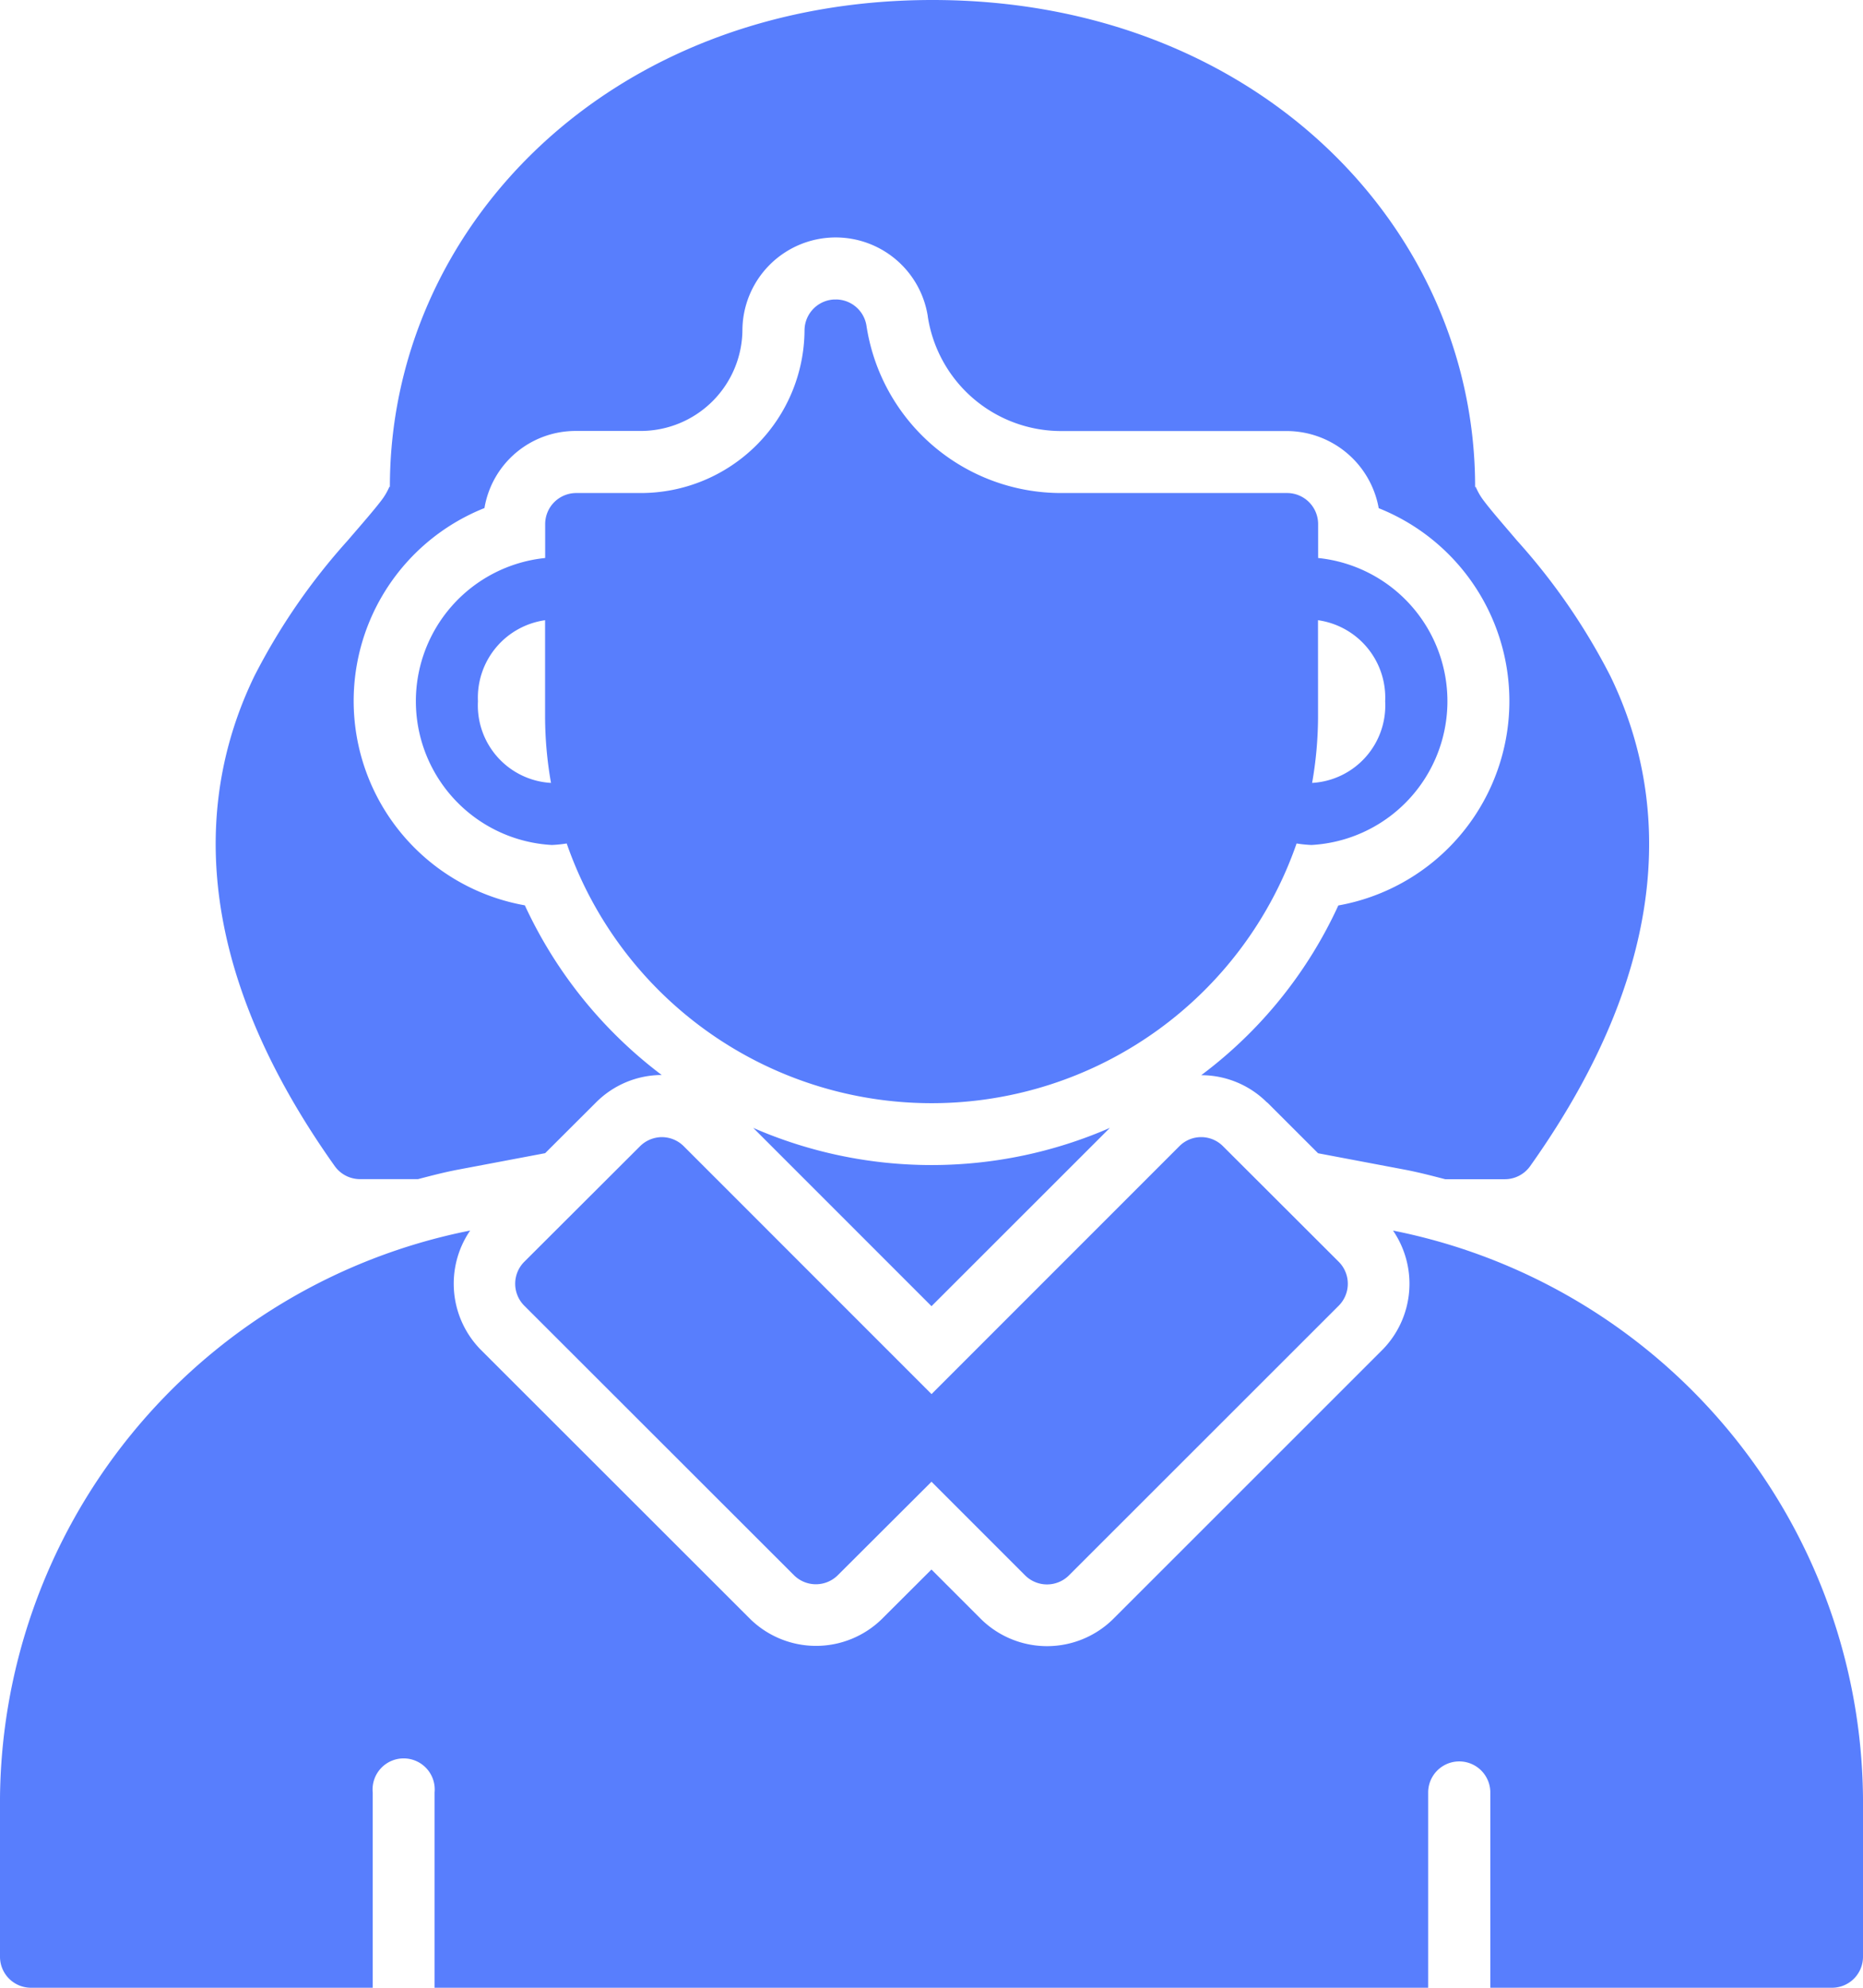 <svg xmlns="http://www.w3.org/2000/svg" width="44.37" height="47.328" viewBox="0 0 44.37 47.328">
  <g id="layer2" transform="translate(-0.529)">
    <path id="path3270" d="M22.736,0C15,0,9.785,5.459,9.815,11.637c0,0,0,.008,0,.011,0-.159-.008.008-.191.251s-.478.579-.819.976A15.028,15.028,0,0,0,6.59,16.092C5.269,18.811,4.943,22.756,8.5,27.763a.74.74,0,0,0,.6.312h1.384c.319-.083.638-.167.965-.228l2.064-.39,1.21-1.207a2.218,2.218,0,0,1,1.519-.654h.014c.011,0,.022,0,.033,0a10.658,10.658,0,0,1-3.26-4.04,4.943,4.943,0,0,1-.962-9.459,2.2,2.2,0,0,1,2.175-1.836h1.545a2.424,2.424,0,0,0,2.424-2.418V7.838a2.221,2.221,0,0,1,4.414-.313v.008a3.214,3.214,0,0,0,3.167,2.73h5.39A2.229,2.229,0,0,1,33.365,12.1a4.944,4.944,0,0,1-.962,9.459A10.521,10.521,0,0,1,29.138,25.6a2.219,2.219,0,0,1,1.57.653l0-.006,1.213,1.212,2.063.39c.327.062.646.146.965.228h1.423a.74.74,0,0,0,.6-.312c3.557-5.006,3.23-8.952,1.909-11.67a15.028,15.028,0,0,0-2.216-3.217c-.34-.4-.632-.732-.813-.976s-.188-.41-.191-.251c0,0,0-.008,0-.011C35.69,5.459,30.474,0,22.737,0ZM20.445,7.132a.706.706,0,0,0-.072,0,.74.74,0,0,0-.683.726,3.9,3.9,0,0,1-3.9,3.881h-1.54a.74.74,0,0,0-.737.738v.809a3.428,3.428,0,0,0,.159,6.833,3.079,3.079,0,0,0,.354-.036,9.2,9.2,0,0,0,17.383,0,3.018,3.018,0,0,0,.354.036,3.428,3.428,0,0,0,.159-6.833v-.809a.74.74,0,0,0-.738-.738H25.794a4.686,4.686,0,0,1-4.629-3.985.74.74,0,0,0-.719-.624Zm-6.934,7.635v2.314a9.193,9.193,0,0,0,.141,1.56,1.848,1.848,0,0,1-1.74-1.943,1.862,1.862,0,0,1,1.6-1.931Zm18.408,0a1.862,1.862,0,0,1,1.6,1.931,1.847,1.847,0,0,1-1.74,1.943,9.193,9.193,0,0,0,.141-1.56ZM26.962,26.855a10.634,10.634,0,0,1-8.493,0L22.714,31.1Zm-10.684.22a.745.745,0,0,0-.507.218l-2.757,2.751a.74.74,0,0,0,0,1.043l6.426,6.42a.74.74,0,0,0,1.041,0l2.233-2.227,2.227,2.227a.74.74,0,0,0,1.049,0l6.424-6.42a.74.74,0,0,0,0-1.043l-2.756-2.751a.732.732,0,0,0-1.043,0l-5.9,5.9-5.9-5.9a.739.739,0,0,0-.536-.218ZM11.723,29.3A13.9,13.9,0,0,0,.529,43.053v3.536a.738.738,0,0,0,.739.739H9.406V42.679a.74.74,0,1,1,1.473,0v4.649H34.543V42.679a.74.74,0,0,1,1.48,0v4.649H44.16a.738.738,0,0,0,.739-.739V43.053A13.9,13.9,0,0,0,33.706,29.3a2.243,2.243,0,0,1-.243,2.829l0,0L27.039,38.55a2.242,2.242,0,0,1-3.146,0l-1.18-1.18-1.187,1.184,0,0a2.241,2.241,0,0,1-3.124,0l-.006-.006-6.426-6.42,0,0a2.243,2.243,0,0,1-.243-2.83Z" transform="translate(0 0)" fill="#587efd"/>
  </g>
</svg>
